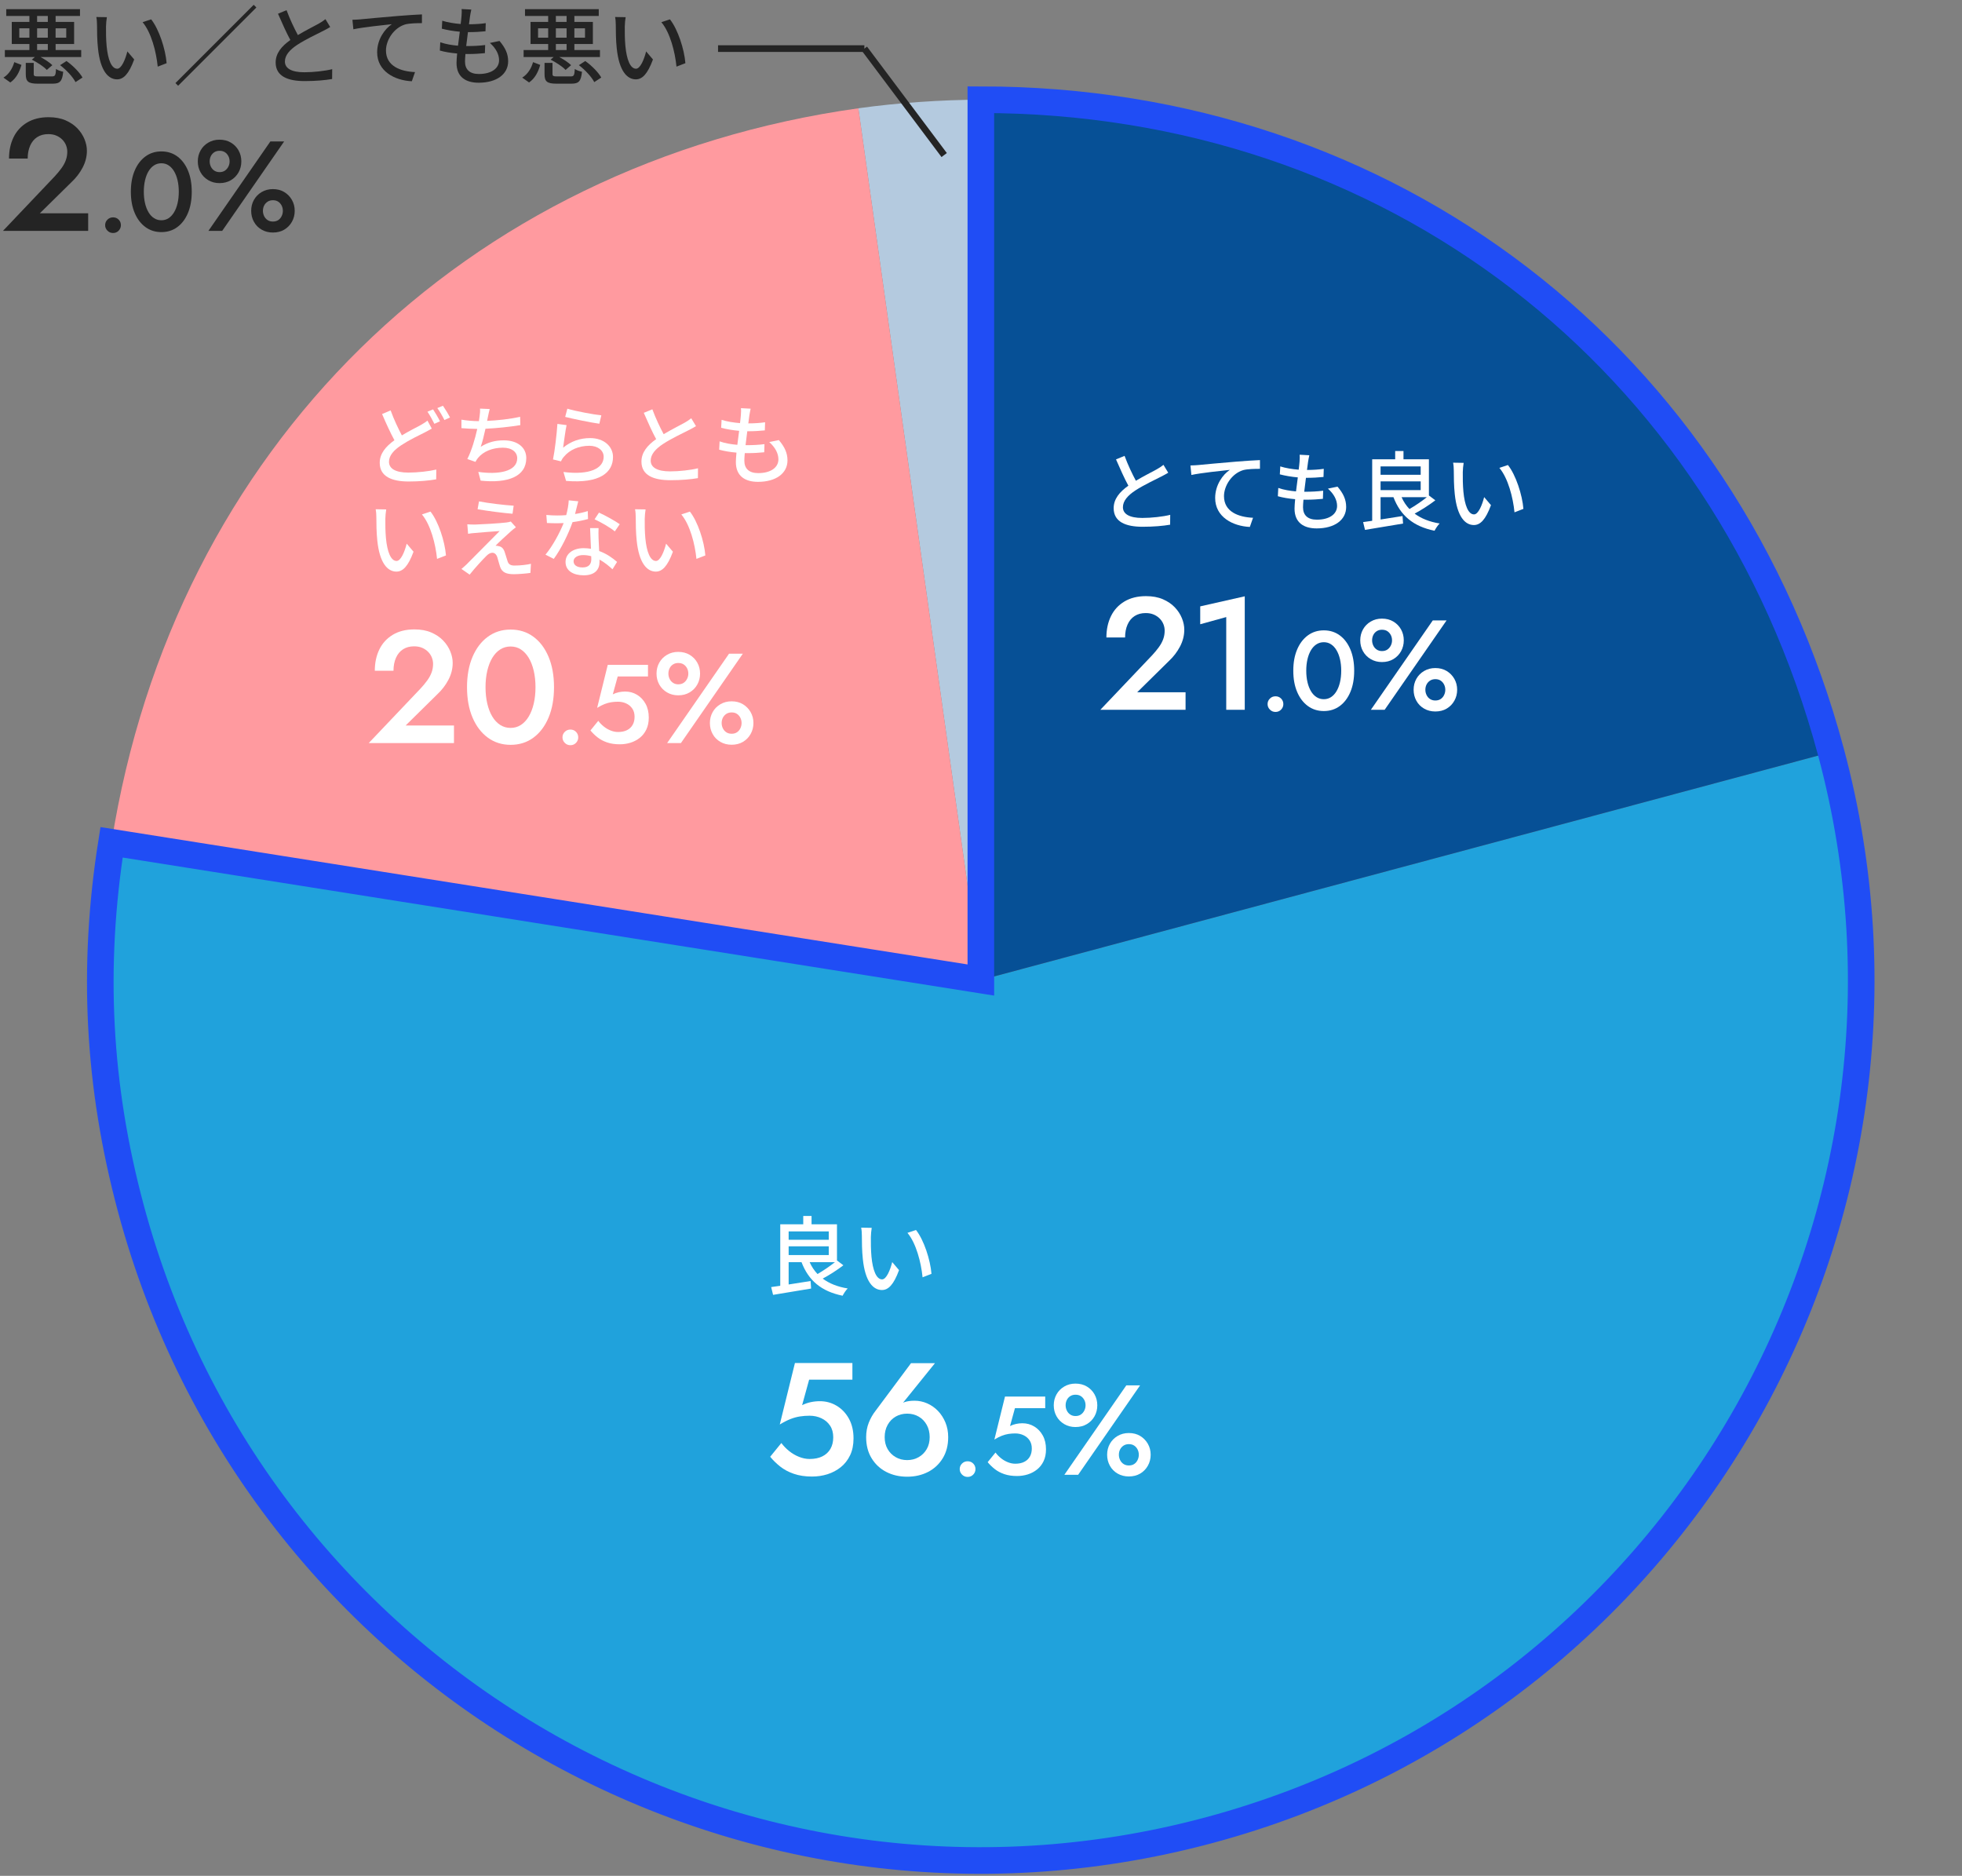 <?xml version="1.0" encoding="UTF-8"?>
<svg id="a" data-name="レイヤー_1" xmlns="http://www.w3.org/2000/svg" viewBox="0 0 295 282">
  <rect x="0" y="0" width="295" height="282" fill="#808080" stroke="none"/>
  <g>
    <path d="M147.478,147.325l-18.417-131.047c5.79-.814,12.571-1.288,18.417-1.288v132.335Z" style="fill: #b4cadf;"/>
    <path d="M147.478,147.325L16.773,126.623c9.375-59.193,52.94-102.005,112.288-110.345l18.417,131.047Z" style="fill: #ff9a9f;"/>
    <path d="M147.478,147.325l127.826-34.251c18.916,70.596-22.979,143.16-93.575,162.077-70.596,18.916-143.16-22.979-162.077-93.575-4.918-18.355-5.853-36.184-2.88-54.953l130.706,20.702Z" style="fill: #20a2dc;"/>
    <path d="M147.478,147.325V14.99c61.393,0,111.936,38.783,127.826,98.084l-127.826,34.251Z" style="fill: #065096;"/>
  </g>
  <path d="M275.304,113.074c-15.89-59.301-66.433-98.084-127.826-98.084v132.335L16.773,126.624c-2.973,18.769-2.038,36.597,2.88,54.952,18.916,70.597,91.48,112.491,162.076,93.575,70.597-18.916,112.491-91.48,93.575-162.077Z" style="fill: none; stroke: #204df5; stroke-miterlimit: 10; stroke-width: 4px;"/>
  <g>
    <path d="M170.788,72.273c1.144-.689,2.431-1.326,3.107-1.703.429-.247.741-.442,1.04-.689l.715,1.183c-.338.208-.702.403-1.118.611-.858.442-2.587,1.248-3.822,2.054-1.144.754-1.872,1.573-1.872,2.522,0,1.014.976,1.612,2.912,1.612,1.392,0,3.133-.195,4.199-.468l-.013,1.482c-1.027.182-2.483.312-4.135.312-2.509,0-4.354-.715-4.354-2.795,0-1.378.884-2.444,2.21-3.38-.599-1.092-1.248-2.561-1.859-3.952l1.287-.533c.521,1.404,1.157,2.73,1.703,3.744Z" style="fill: #fff;"/>
    <path d="M180.2,69.907c.949-.091,3.263-.312,5.655-.507,1.391-.117,2.69-.195,3.588-.234v1.313c-.715,0-1.846.013-2.522.195-1.729.52-2.886,2.366-2.886,3.913,0,2.366,2.21,3.159,4.368,3.25l-.481,1.378c-2.548-.117-5.213-1.482-5.213-4.355,0-1.95,1.157-3.536,2.21-4.225-1.312.143-4.342.455-5.785.767l-.143-1.43c.507-.013.962-.039,1.209-.065Z" style="fill: #fff;"/>
    <path d="M196.671,69.465c-.039.286-.091.689-.156,1.183.963,0,1.833-.065,2.522-.169l-.039,1.222c-.806.078-1.547.13-2.613.13h-.025c-.092.676-.183,1.417-.261,2.093h.183c.845,0,1.781-.039,2.665-.156l-.039,1.222c-.793.078-1.586.13-2.431.13h-.494c-.039.455-.065.858-.065,1.131,0,1.183.689,1.872,2.08,1.872,1.898,0,3.042-.845,3.042-2.067,0-.884-.468-1.794-1.378-2.6l1.443-.299c.871,1.027,1.3,1.937,1.3,3.055,0,1.95-1.742,3.224-4.434,3.224-1.885,0-3.328-.819-3.328-2.977,0-.338.039-.832.092-1.417-.949-.078-1.859-.234-2.601-.442l.065-1.248c.845.299,1.781.442,2.665.52.091-.689.182-1.417.272-2.106-.936-.078-1.911-.247-2.704-.455l.065-1.196c.793.26,1.807.416,2.769.494.065-.468.104-.884.131-1.222.038-.52.038-.767.013-1.027l1.456.078c-.091.403-.144.715-.195,1.027Z" style="fill: #fff;"/>
    <path d="M215.808,75.211c-.91.702-2.106,1.469-3.107,2.002.975.728,2.223,1.235,3.757,1.482-.272.26-.598.767-.767,1.092-3.237-.663-5.122-2.301-6.176-5.044h-1.937v3.354c1.053-.156,2.197-.338,3.302-.52l.078,1.131c-2.028.338-4.187.702-5.72.949l-.286-1.17c.402-.052.857-.117,1.365-.195v-9.243h3.458v-1.248h1.248v1.248h3.822v5.434l.962.728ZM207.578,70.115v1.261h6.032v-1.261h-6.032ZM207.578,73.677h6.032v-1.313h-6.032v1.313ZM210.737,74.743c.299.676.688,1.261,1.183,1.781.858-.494,1.872-1.183,2.613-1.781h-3.796Z" style="fill: #fff;"/>
    <path d="M219.941,70.986c-.014.819,0,1.911.091,2.925.194,2.042.728,3.419,1.599,3.419.65,0,1.223-1.417,1.521-2.6l1.026,1.209c-.818,2.223-1.625,2.99-2.573,2.99-1.313,0-2.522-1.248-2.873-4.667-.131-1.144-.144-2.704-.144-3.484,0-.325-.026-.871-.104-1.222l1.586.026c-.065.377-.13,1.053-.13,1.404ZM229.055,76.498l-1.34.52c-.221-2.236-.962-5.122-2.274-6.682l1.287-.429c1.195,1.508,2.158,4.485,2.327,6.591Z" style="fill: #fff;"/>
  </g>
  <g>
    <path d="M173.22,98.522c.399-.432.744-.848,1.032-1.248.288-.399.504-.8.647-1.2.145-.4.217-.824.217-1.272,0-.32-.061-.636-.181-.948s-.304-.596-.552-.852c-.248-.256-.548-.459-.9-.612-.352-.152-.76-.228-1.224-.228-.64,0-1.192.148-1.656.444-.464.296-.819.724-1.067,1.284s-.372,1.208-.372,1.944h-2.809c0-1.2.229-2.268.685-3.204s1.132-1.671,2.027-2.208c.896-.536,1.977-.804,3.24-.804.976,0,1.824.156,2.544.468.721.312,1.316.716,1.788,1.212.472.496.828,1.041,1.068,1.632s.359,1.168.359,1.728c0,.88-.216,1.728-.647,2.544s-.992,1.544-1.68,2.184l-4.752,4.68h7.271v2.64h-12.815l7.775-8.184Z" style="fill: #fff;"/>
    <path d="M180.461,91.155l6.696-1.512v17.064h-2.784v-13.944l-3.912,1.08v-2.688Z" style="fill: #fff;"/>
    <path d="M190.934,105.018c.229-.229.512-.344.848-.344s.616.115.841.344c.224.23.336.507.336.832,0,.314-.112.588-.336.823-.225.235-.504.353-.841.353s-.618-.118-.848-.353-.345-.509-.345-.823c0-.325.115-.602.345-.832Z" style="fill: #fff;"/>
    <path d="M195.035,97.635c.386-.907.924-1.613,1.612-2.117.688-.504,1.487-.756,2.395-.756.918,0,1.719.252,2.402.756.683.504,1.215,1.21,1.596,2.117.381.907.571,1.971.571,3.192s-.19,2.285-.571,3.192-.913,1.613-1.596,2.117c-.684.504-1.484.756-2.402.756-.907,0-1.706-.252-2.395-.756s-1.227-1.209-1.612-2.117c-.387-.907-.58-1.971-.58-3.192s.193-2.285.58-3.192ZM196.589,102.557c.123.526.3.98.529,1.361s.507.675.831.882c.325.208.689.311,1.093.311s.764-.103,1.083-.311c.319-.207.594-.501.823-.882s.406-.834.529-1.361.185-1.103.185-1.73-.062-1.204-.185-1.73-.3-.98-.529-1.361-.504-.675-.823-.882c-.319-.208-.681-.311-1.083-.311s-.768.104-1.093.311c-.324.207-.602.501-.831.882s-.406.834-.529,1.361-.185,1.103-.185,1.73.062,1.204.185,1.73Z" style="fill: #fff;"/>
    <path d="M204.935,94.62c.274-.493.662-.886,1.161-1.181s1.062-.442,1.689-.442c.653,0,1.226.147,1.719.442.492.294.876.688,1.151,1.181.275.493.413,1.04.413,1.642s-.138,1.149-.413,1.642c-.275.493-.659.887-1.151,1.181-.493.295-1.065.442-1.719.442-.627,0-1.19-.147-1.689-.442-.499-.294-.887-.688-1.161-1.181-.275-.493-.413-1.04-.413-1.642s.138-1.148.413-1.642ZM217.501,93.267l-9.312,13.44h-2.073l9.312-13.44h2.074ZM206.489,97.059c.121.25.294.448.519.595.224.147.482.221.777.221.32,0,.589-.073.807-.221.218-.147.391-.346.519-.595s.191-.515.191-.797c0-.294-.063-.563-.191-.806s-.301-.435-.519-.576c-.218-.141-.486-.211-.807-.211-.295,0-.554.071-.777.211-.225.141-.397.333-.519.576-.122.243-.183.512-.183.806,0,.282.061.547.183.797ZM212.96,102.051c.274-.493.662-.886,1.161-1.181.499-.294,1.062-.441,1.689-.441.653,0,1.223.147,1.709.441.486.295.87.688,1.152,1.181.281.493.422,1.04.422,1.642s-.141,1.152-.422,1.651c-.282.5-.666.893-1.152,1.181-.486.288-1.056.432-1.709.432-.627,0-1.19-.144-1.689-.432-.499-.288-.887-.681-1.161-1.181-.275-.499-.413-1.049-.413-1.651s.138-1.149.413-1.642ZM214.496,104.489c.121.25.294.448.518.595.225.147.49.221.797.221.32,0,.589-.074.807-.221.218-.147.387-.345.509-.595.122-.25.183-.515.183-.796s-.061-.544-.183-.788c-.122-.243-.291-.438-.509-.585-.218-.147-.486-.221-.807-.221-.307,0-.572.074-.797.221-.224.147-.396.339-.518.576-.122.237-.183.502-.183.797,0,.281.061.547.183.796Z" style="fill: #fff;"/>
  </g>
  <g>
    <path d="M126.807,190.211c-.91.702-2.105,1.469-3.107,2.002.975.728,2.223,1.235,3.758,1.482-.273.26-.598.767-.768,1.092-3.236-.663-5.121-2.301-6.176-5.044h-1.936v3.354c1.053-.156,2.197-.338,3.301-.52l.078,1.131c-2.027.338-4.186.702-5.719.949l-.287-1.17c.402-.052.857-.117,1.365-.195v-9.243h3.459v-1.248h1.248v1.248h3.822v5.434l.961.728ZM118.578,185.115v1.261h6.031v-1.261h-6.031ZM118.578,188.677h6.031v-1.313h-6.031v1.313ZM121.736,189.743c.299.676.689,1.261,1.184,1.781.857-.494,1.871-1.183,2.613-1.781h-3.797Z" style="fill: #fff;"/>
    <path d="M130.941,185.986c-.014.819,0,1.911.09,2.925.195,2.042.729,3.419,1.6,3.419.65,0,1.223-1.417,1.521-2.6l1.025,1.209c-.818,2.223-1.625,2.99-2.572,2.99-1.314,0-2.523-1.248-2.873-4.667-.131-1.144-.145-2.704-.145-3.484,0-.325-.025-.871-.104-1.222l1.586.026c-.064.377-.129,1.053-.129,1.404ZM140.055,191.498l-1.34.52c-.221-2.236-.963-5.122-2.275-6.682l1.287-.429c1.195,1.508,2.158,4.485,2.328,6.591Z" style="fill: #fff;"/>
  </g>
  <g>
    <path d="M127.814,218.778c-.344.72-.812,1.316-1.403,1.788-.593.472-1.257.824-1.992,1.056-.736.232-1.512.348-2.328.348-1.024,0-1.932-.136-2.724-.408s-1.477-.636-2.053-1.092c-.575-.456-1.079-.948-1.512-1.476l1.68-2.064c.337.448.729.852,1.177,1.212.447.36.939.648,1.476.864.536.216,1.068.324,1.596.324.752,0,1.393-.132,1.921-.396.527-.264.932-.64,1.212-1.128.279-.488.42-1.068.42-1.74,0-.688-.16-1.272-.48-1.752s-.752-.848-1.296-1.104c-.544-.256-1.136-.384-1.776-.384-.496,0-.979.036-1.451.108-.473.072-.952.204-1.44.396s-1.02.464-1.596.816l2.279-9.24h8.641v2.496h-6.504l-1.057,3.84c.416-.208.849-.36,1.296-.456.448-.096.904-.144,1.368-.144.928,0,1.776.232,2.544.696.769.464,1.38,1.112,1.836,1.944s.685,1.816.685,2.952c0,.976-.172,1.824-.517,2.544Z" style="fill: #fff;"/>
    <path d="M140.576,204.93l-5.328,6.6-.408.072c.368-.416.76-.692,1.177-.828.415-.136.912-.204,1.487-.204.656,0,1.288.132,1.896.396.607.264,1.147.64,1.62,1.128.472.488.848,1.068,1.128,1.74.279.672.42,1.408.42,2.208,0,1.232-.276,2.296-.828,3.192-.552.896-1.292,1.581-2.22,2.052-.929.472-1.969.708-3.12.708s-2.192-.236-3.12-.708-1.668-1.156-2.22-2.052c-.553-.896-.828-1.959-.828-3.192,0-.784.132-1.508.396-2.172.265-.664.604-1.26,1.021-1.788l5.328-7.152h3.6ZM133.46,217.842c.296.512.7.916,1.212,1.212.513.296,1.088.444,1.729.444s1.216-.148,1.728-.444.916-.7,1.212-1.212.444-1.112.444-1.8-.148-1.3-.444-1.836c-.296-.536-.7-.952-1.212-1.248-.512-.296-1.088-.444-1.728-.444s-1.216.148-1.729.444c-.512.296-.916.712-1.212,1.248-.296.536-.443,1.148-.443,1.836s.147,1.288.443,1.8Z" style="fill: #fff;"/>
    <path d="M144.644,220.018c.229-.229.512-.344.848-.344s.616.115.841.344c.224.23.336.507.336.832,0,.314-.112.588-.336.823-.225.235-.504.353-.841.353s-.618-.118-.848-.353-.345-.509-.345-.823c0-.325.115-.602.345-.832Z" style="fill: #fff;"/>
    <path d="M156.912,219.656c-.24.504-.568.921-.982,1.252-.415.331-.88.577-1.395.739-.516.162-1.059.243-1.63.243-.717,0-1.353-.095-1.906-.285-.555-.19-1.033-.445-1.437-.765s-.756-.664-1.059-1.033l1.176-1.445c.235.314.51.597.823.849s.658.454,1.033.604c.375.151.748.227,1.117.227.526,0,.975-.092,1.345-.277s.652-.448.848-.79c.196-.341.294-.748.294-1.218,0-.481-.111-.89-.336-1.226-.224-.336-.526-.594-.907-.773s-.795-.269-1.243-.269c-.347,0-.686.025-1.016.075-.331.051-.667.143-1.009.277s-.714.325-1.117.571l1.597-6.468h6.048v1.747h-4.553l-.739,2.688c.291-.146.594-.252.907-.319s.633-.101.957-.101c.649,0,1.243.162,1.781.487.537.325.966.779,1.285,1.361.319.583.479,1.271.479,2.066,0,.684-.12,1.277-.361,1.781Z" style="fill: #fff;"/>
    <path d="M158.853,209.62c.274-.493.662-.886,1.161-1.181s1.062-.442,1.689-.442c.653,0,1.226.147,1.719.442.492.294.876.688,1.151,1.181.275.493.413,1.04.413,1.642s-.138,1.149-.413,1.642c-.275.493-.659.887-1.151,1.181-.493.295-1.065.442-1.719.442-.627,0-1.19-.147-1.689-.442-.499-.294-.887-.688-1.161-1.181-.275-.493-.413-1.04-.413-1.642s.138-1.148.413-1.642ZM171.419,208.266l-9.312,13.44h-2.073l9.312-13.44h2.074ZM160.407,212.058c.121.25.294.448.519.595.224.147.482.221.777.221.32,0,.589-.073.807-.221.218-.147.391-.346.519-.595s.191-.515.191-.797c0-.294-.063-.563-.191-.806s-.301-.435-.519-.576c-.218-.141-.486-.211-.807-.211-.295,0-.554.071-.777.211-.225.141-.397.333-.519.576-.122.243-.183.512-.183.806,0,.282.061.547.183.797ZM166.878,217.05c.274-.493.662-.886,1.161-1.181.499-.294,1.062-.441,1.689-.441.653,0,1.223.147,1.709.441.486.295.87.688,1.152,1.181.281.493.422,1.04.422,1.642s-.141,1.152-.422,1.651c-.282.5-.666.893-1.152,1.181-.486.288-1.056.432-1.709.432-.627,0-1.19-.144-1.689-.432-.499-.288-.887-.681-1.161-1.181-.275-.499-.413-1.049-.413-1.651s.138-1.149.413-1.642ZM168.414,219.488c.121.25.294.448.518.595.225.147.49.221.797.221.32,0,.589-.074.807-.221.218-.147.387-.345.509-.595.122-.25.183-.515.183-.796s-.061-.544-.183-.788c-.122-.243-.291-.438-.509-.585-.218-.147-.486-.221-.807-.221-.307,0-.572.074-.797.221-.224.147-.396.339-.518.576-.122.237-.183.502-.183.797,0,.281.061.547.183.796Z" style="fill: #fff;"/>
  </g>
  <g>
    <path d="M63.22,103.523c.399-.432.744-.848,1.032-1.248.288-.399.504-.8.647-1.2.145-.4.217-.824.217-1.272,0-.32-.061-.636-.181-.948s-.304-.596-.552-.852c-.248-.256-.548-.459-.9-.612-.352-.152-.76-.228-1.224-.228-.64,0-1.192.148-1.656.444-.464.296-.819.724-1.067,1.284s-.372,1.208-.372,1.944h-2.809c0-1.2.229-2.268.685-3.204s1.132-1.671,2.027-2.208c.896-.536,1.977-.804,3.24-.804.976,0,1.824.156,2.544.468.721.312,1.316.716,1.788,1.212.472.496.828,1.041,1.068,1.632s.359,1.168.359,1.728c0,.88-.216,1.728-.647,2.544s-.992,1.544-1.68,2.184l-4.752,4.68h7.271v2.64h-12.815l7.775-8.184Z" style="fill: #fff;"/>
    <path d="M71.047,98.747c.552-1.296,1.32-2.304,2.304-3.024.984-.72,2.124-1.08,3.42-1.08,1.312,0,2.456.36,3.433,1.08.976.72,1.735,1.728,2.279,3.024s.816,2.816.816,4.56-.272,3.264-.816,4.56c-.544,1.296-1.304,2.304-2.279,3.024-.977.72-2.12,1.08-3.433,1.08-1.296,0-2.436-.36-3.42-1.08-.983-.72-1.752-1.728-2.304-3.024-.552-1.296-.828-2.816-.828-4.56s.276-3.264.828-4.56ZM73.267,105.779c.176.752.428,1.4.756,1.944s.724.964,1.188,1.26c.464.296.983.444,1.56.444s1.092-.148,1.548-.444c.456-.296.849-.716,1.177-1.26.327-.544.579-1.192.756-1.944.176-.751.264-1.576.264-2.472s-.088-1.72-.264-2.472c-.177-.752-.429-1.4-.756-1.944-.328-.544-.721-.964-1.177-1.26-.456-.296-.972-.444-1.548-.444s-1.096.148-1.56.444c-.465.296-.86.716-1.188,1.26s-.58,1.192-.756,1.944c-.176.752-.264,1.576-.264,2.472s.088,1.72.264,2.472Z" style="fill: #fff;"/>
    <path d="M84.917,110.019c.229-.229.512-.344.848-.344s.616.115.841.344c.224.23.336.507.336.832,0,.314-.112.588-.336.823-.225.235-.504.353-.841.353s-.618-.118-.848-.353-.345-.509-.345-.823c0-.325.115-.602.345-.832Z" style="fill: #fff;"/>
    <path d="M97.186,109.657c-.24.504-.568.921-.982,1.252-.415.331-.88.577-1.395.739-.516.162-1.059.243-1.63.243-.717,0-1.353-.095-1.906-.285-.555-.19-1.033-.445-1.437-.765s-.756-.664-1.059-1.033l1.176-1.445c.235.314.51.597.823.849s.658.454,1.033.604c.375.151.748.227,1.117.227.526,0,.975-.092,1.345-.277s.652-.448.848-.79c.196-.341.294-.748.294-1.218,0-.481-.111-.89-.336-1.226-.224-.336-.526-.594-.907-.773s-.795-.269-1.243-.269c-.347,0-.686.025-1.016.075-.331.051-.667.143-1.009.277s-.714.325-1.117.571l1.597-6.468h6.048v1.747h-4.553l-.739,2.688c.291-.146.594-.252.907-.319s.633-.101.957-.101c.649,0,1.243.162,1.781.487.537.325.966.779,1.285,1.361.319.583.479,1.271.479,2.066,0,.684-.12,1.277-.361,1.781Z" style="fill: #fff;"/>
    <path d="M99.126,99.621c.274-.493.662-.886,1.161-1.181s1.062-.442,1.689-.442c.653,0,1.226.147,1.719.442.492.294.876.688,1.151,1.181.275.493.413,1.04.413,1.642s-.138,1.149-.413,1.642c-.275.493-.659.887-1.151,1.181-.493.295-1.065.442-1.719.442-.627,0-1.19-.147-1.689-.442-.499-.294-.887-.688-1.161-1.181-.275-.493-.413-1.04-.413-1.642s.138-1.148.413-1.642ZM111.692,98.267l-9.312,13.44h-2.073l9.312-13.44h2.074ZM100.681,102.059c.121.25.294.448.519.595.224.147.482.221.777.221.32,0,.589-.073.807-.221.218-.147.391-.346.519-.595s.191-.515.191-.797c0-.294-.063-.563-.191-.806s-.301-.435-.519-.576c-.218-.141-.486-.211-.807-.211-.295,0-.554.071-.777.211-.225.141-.397.333-.519.576-.122.243-.183.512-.183.806,0,.282.061.547.183.797ZM107.151,107.051c.274-.493.662-.886,1.161-1.181.499-.294,1.062-.441,1.689-.441.653,0,1.223.147,1.709.441.486.295.87.688,1.152,1.181.281.493.422,1.04.422,1.642s-.141,1.152-.422,1.651c-.282.5-.666.893-1.152,1.181-.486.288-1.056.432-1.709.432-.627,0-1.19-.144-1.689-.432-.499-.288-.887-.681-1.161-1.181-.275-.499-.413-1.049-.413-1.651s.138-1.149.413-1.642ZM108.688,109.489c.121.25.294.448.518.595.225.147.49.221.797.221.32,0,.589-.074.807-.221.218-.147.387-.345.509-.595.122-.25.183-.515.183-.796s-.061-.544-.183-.788c-.122-.243-.291-.438-.509-.585-.218-.147-.486-.221-.807-.221-.307,0-.572.074-.797.221-.224.147-.396.339-.518.576-.122.237-.183.502-.183.797,0,.281.061.547.183.796Z" style="fill: #fff;"/>
  </g>
  <g>
    <path d="M8.22,26.523c.399-.432.744-.848,1.032-1.248.288-.399.504-.8.647-1.2.145-.4.217-.824.217-1.272,0-.32-.061-.636-.181-.948s-.304-.596-.552-.852c-.248-.256-.548-.459-.9-.612-.352-.152-.76-.228-1.224-.228-.64,0-1.192.148-1.656.444-.464.296-.819.724-1.067,1.284s-.372,1.208-.372,1.944H1.355c0-1.2.229-2.268.685-3.204s1.132-1.671,2.027-2.208c.896-.536,1.977-.804,3.24-.804.976,0,1.824.156,2.544.468.721.312,1.316.716,1.788,1.212.472.496.828,1.041,1.068,1.632s.359,1.168.359,1.728c0,.88-.216,1.728-.647,2.544s-.992,1.544-1.68,2.184l-4.752,4.68h7.271v2.64H.444l7.775-8.184Z" style="fill: #242424;"/>
    <path d="M16.153,33.019c.229-.229.512-.344.848-.344s.616.115.841.344c.224.23.336.507.336.832,0,.314-.112.588-.336.823-.225.235-.504.353-.841.353s-.618-.118-.848-.353-.345-.509-.345-.823c0-.325.115-.602.345-.832Z" style="fill: #242424;"/>
    <path d="M20.255,25.635c.386-.907.924-1.613,1.612-2.117.688-.504,1.487-.756,2.395-.756.918,0,1.719.252,2.402.756.683.504,1.215,1.21,1.596,2.117.381.907.571,1.971.571,3.192s-.19,2.285-.571,3.192-.913,1.613-1.596,2.117c-.684.504-1.484.756-2.402.756-.907,0-1.706-.252-2.395-.756s-1.227-1.209-1.612-2.117c-.387-.907-.58-1.971-.58-3.192s.193-2.285.58-3.192ZM21.809,30.558c.123.526.3.98.529,1.361s.507.675.831.882c.325.208.689.311,1.093.311s.764-.103,1.083-.311c.319-.207.594-.501.823-.882s.406-.834.529-1.361.185-1.103.185-1.73-.062-1.204-.185-1.73-.3-.98-.529-1.361-.504-.675-.823-.882c-.319-.208-.681-.311-1.083-.311s-.768.104-1.093.311c-.324.207-.602.501-.831.882s-.406.834-.529,1.361-.185,1.103-.185,1.73.062,1.204.185,1.73Z" style="fill: #242424;"/>
    <path d="M30.154,22.621c.274-.493.662-.886,1.161-1.181s1.062-.442,1.689-.442c.653,0,1.226.147,1.719.442.492.294.876.688,1.151,1.181.275.493.413,1.04.413,1.642s-.138,1.149-.413,1.642c-.275.493-.659.887-1.151,1.181-.493.295-1.065.442-1.719.442-.627,0-1.19-.147-1.689-.442-.499-.294-.887-.688-1.161-1.181-.275-.493-.413-1.04-.413-1.642s.138-1.148.413-1.642ZM42.721,21.267l-9.312,13.44h-2.073l9.312-13.44h2.074ZM31.709,25.059c.121.25.294.448.519.595.224.147.482.221.777.221.32,0,.589-.073.807-.221.218-.147.391-.346.519-.595s.191-.515.191-.797c0-.294-.063-.563-.191-.806s-.301-.435-.519-.576c-.218-.141-.486-.211-.807-.211-.295,0-.554.071-.777.211-.225.141-.397.333-.519.576-.122.243-.183.512-.183.806,0,.282.061.547.183.797ZM38.18,30.051c.274-.493.662-.886,1.161-1.181.499-.294,1.062-.441,1.689-.441.653,0,1.223.147,1.709.441.486.295.87.688,1.152,1.181.281.493.422,1.04.422,1.642s-.141,1.152-.422,1.651c-.282.5-.666.893-1.152,1.181-.486.288-1.056.432-1.709.432-.627,0-1.19-.144-1.689-.432-.499-.288-.887-.681-1.161-1.181-.275-.499-.413-1.049-.413-1.651s.138-1.149.413-1.642ZM39.716,32.489c.121.25.294.448.518.595.225.147.49.221.797.221.32,0,.589-.074.807-.221.218-.147.387-.345.509-.595.122-.25.183-.515.183-.796s-.061-.544-.183-.788c-.122-.243-.291-.438-.509-.585-.218-.147-.486-.221-.807-.221-.307,0-.572.074-.797.221-.224.147-.396.339-.518.576-.122.237-.183.502-.183.797,0,.281.061.547.183.796Z" style="fill: #242424;"/>
  </g>
  <g>
    <path d="M60.423,65.455c1.066-.65,2.132-1.17,2.795-1.534.43-.247.755-.442,1.054-.689l.649,1.196c-.338.208-.702.39-1.118.611-.857.429-2.21,1.066-3.444,1.872-1.145.754-1.872,1.56-1.872,2.509,0,1.027.975,1.625,2.912,1.625,1.378,0,3.12-.195,4.199-.455l-.014,1.469c-1.04.182-2.482.325-4.134.325-2.509,0-4.355-.728-4.355-2.808,0-1.378.884-2.444,2.21-3.394-.598-1.092-1.261-2.548-1.858-3.939l1.287-.546c.507,1.404,1.144,2.73,1.689,3.757ZM66.156,63.336l-.845.377c-.261-.533-.689-1.313-1.04-1.82l.845-.351c.325.481.793,1.287,1.04,1.794ZM67.664,62.764l-.845.377c-.273-.559-.702-1.313-1.066-1.794l.846-.351c.338.481.832,1.3,1.065,1.768Z" style="fill: #fff;"/>
    <path d="M73.358,62.686c-.026.169-.065.364-.117.585,1.521-.065,3.38-.26,4.966-.611l.026,1.248c-1.456.247-3.536.468-5.239.546-.208.962-.468,2.015-.715,2.717,1.104-.702,2.197-.975,3.471-.975,2.08,0,3.38,1.079,3.38,2.665,0,2.795-2.795,3.822-6.864,3.393l-.351-1.313c2.951.429,5.851-.013,5.851-2.054,0-.884-.741-1.586-2.158-1.586-1.521,0-2.912.533-3.744,1.547-.144.182-.26.364-.377.585l-1.223-.429c.65-1.261,1.17-3.068,1.495-4.524-.857-.013-1.664-.052-2.379-.117v-1.274c.741.13,1.769.221,2.562.221h.064c.039-.273.078-.52.104-.715.064-.468.091-.793.064-1.17l1.456.065c-.117.39-.182.819-.272,1.196Z" style="fill: #fff;"/>
    <path d="M84.668,67.301c1.209-.988,2.587-1.443,4.057-1.443,2.119,0,3.444,1.287,3.444,2.834,0,2.34-1.976,4.03-7.059,3.601l-.391-1.339c4.018.507,6.046-.572,6.046-2.288,0-.962-.897-1.651-2.146-1.651-1.599,0-2.978.611-3.835,1.651-.221.247-.338.468-.442.689l-1.196-.286c.261-1.222.572-3.874.663-5.343l1.379.182c-.183.819-.403,2.6-.521,3.393ZM90.414,62.438l-.299,1.261c-1.274-.169-4.134-.767-5.135-1.027l.324-1.235c1.17.364,3.966.884,5.109,1.001Z" style="fill: #fff;"/>
    <path d="M99.787,65.273c1.145-.689,2.431-1.326,3.107-1.703.429-.247.74-.442,1.04-.689l.715,1.183c-.338.208-.702.403-1.118.611-.858.442-2.587,1.248-3.822,2.054-1.144.754-1.872,1.573-1.872,2.522,0,1.014.976,1.612,2.912,1.612,1.392,0,3.133-.195,4.199-.468l-.013,1.482c-1.027.182-2.483.312-4.135.312-2.509,0-4.354-.715-4.354-2.795,0-1.378.884-2.444,2.21-3.38-.599-1.092-1.248-2.561-1.859-3.952l1.287-.533c.521,1.404,1.157,2.73,1.703,3.744Z" style="fill: #fff;"/>
    <path d="M112.67,62.465c-.039.286-.091.689-.156,1.183.963,0,1.834-.065,2.522-.169l-.039,1.222c-.806.078-1.547.13-2.613.13h-.025c-.091.676-.183,1.417-.261,2.093h.183c.845,0,1.781-.039,2.665-.156l-.039,1.222c-.793.078-1.586.13-2.432.13h-.493c-.039.455-.065.858-.065,1.131,0,1.183.689,1.872,2.08,1.872,1.898,0,3.042-.845,3.042-2.067,0-.884-.468-1.794-1.378-2.6l1.443-.299c.871,1.027,1.3,1.937,1.3,3.055,0,1.95-1.742,3.224-4.434,3.224-1.885,0-3.328-.819-3.328-2.977,0-.338.039-.832.092-1.417-.949-.078-1.859-.234-2.601-.442l.065-1.248c.845.299,1.78.442,2.665.52.091-.689.182-1.417.272-2.106-.936-.078-1.911-.247-2.704-.455l.065-1.196c.793.26,1.807.416,2.769.494.065-.468.104-.884.131-1.222.039-.52.039-.767.013-1.027l1.456.078c-.091.403-.144.715-.195,1.027Z" style="fill: #fff;"/>
    <path d="M57.94,77.986c-.014.819,0,1.911.091,2.925.194,2.041.728,3.419,1.599,3.419.65,0,1.223-1.417,1.521-2.6l1.026,1.209c-.818,2.223-1.625,2.99-2.573,2.99-1.313,0-2.522-1.248-2.874-4.667-.13-1.144-.143-2.704-.143-3.484,0-.325-.026-.871-.104-1.222l1.586.026c-.065.377-.13,1.053-.13,1.404ZM67.054,83.498l-1.34.52c-.221-2.236-.962-5.122-2.274-6.682l1.287-.429c1.195,1.508,2.158,4.485,2.327,6.591Z" style="fill: #fff;"/>
    <path d="M76.803,79.884c-.546.481-1.897,1.729-2.301,2.158.117-.013.352.013.494.065.455.078.729.39.897.91.13.364.286.949.416,1.326.13.455.429.676,1.026.676.924,0,1.872-.117,2.496-.26l-.078,1.365c-.546.091-1.807.195-2.482.195-1.131,0-1.781-.26-2.08-1.118-.13-.39-.312-1.092-.416-1.43-.156-.468-.43-.676-.754-.676-.312,0-.611.195-.91.494-.469.468-1.69,1.768-2.496,2.795l-1.235-.858c.195-.156.468-.39.767-.676.586-.598,3.731-3.744,4.979-5.018-.975.052-2.886.221-3.666.286-.442.026-.793.078-1.079.13l-.117-1.43c.299.026.729.039,1.17.039.689-.013,3.68-.182,4.707-.312.221-.026.532-.091.662-.143l.768.858c-.286.208-.585.455-.768.624ZM77.232,76.022l-.169,1.209c-1.339-.104-3.68-.403-5.253-.676l.209-1.183c1.43.286,3.926.572,5.213.65Z" style="fill: #fff;"/>
    <path d="M86.462,77.271c.663-.104,1.313-.247,1.911-.442l.039,1.196c-.65.182-1.456.351-2.327.468-.637,1.833-1.768,4.095-2.821,5.525l-1.248-.637c1.066-1.274,2.146-3.276,2.73-4.745-.325.013-.637.026-.949.026-.494,0-1.04-.013-1.56-.039l-.092-1.209c.508.052,1.132.078,1.651.078.429,0,.884-.013,1.339-.052.195-.728.352-1.534.377-2.223l1.431.143c-.104.455-.286,1.183-.481,1.911ZM89.998,80.911c.014.429.052,1.183.091,1.924,1.118.403,2.028,1.053,2.691,1.638l-.688,1.105c-.508-.468-1.171-1.027-1.95-1.456v.364c0,1.105-.663,2.002-2.38,2.002-1.508,0-2.729-.65-2.729-2.002,0-1.222,1.104-2.08,2.717-2.08.39,0,.754.039,1.105.091-.039-1.027-.104-2.249-.13-3.107h1.273c-.025.546-.013,1.001,0,1.521ZM87.593,85.305c.988,0,1.313-.546,1.313-1.248,0-.117,0-.273-.013-.442-.377-.104-.78-.169-1.209-.169-.858,0-1.443.39-1.443.923,0,.559.468.936,1.352.936ZM89.4,78.064l.663-1.001c.936.416,2.47,1.274,3.12,1.742l-.741,1.079c-.715-.598-2.158-1.417-3.042-1.82Z" style="fill: #fff;"/>
    <path d="M96.94,77.986c-.014.819,0,1.911.091,2.925.194,2.041.728,3.419,1.599,3.419.65,0,1.223-1.417,1.521-2.6l1.026,1.209c-.818,2.223-1.625,2.99-2.573,2.99-1.313,0-2.522-1.248-2.874-4.667-.13-1.144-.143-2.704-.143-3.484,0-.325-.026-.871-.104-1.222l1.586.026c-.065.377-.13,1.053-.13,1.404ZM106.054,83.498l-1.34.52c-.221-2.236-.962-5.122-2.274-6.682l1.287-.429c1.195,1.508,2.158,4.485,2.327,6.591Z" style="fill: #fff;"/>
  </g>
  <line x1="141.963" y1="23.307" x2="129.963" y2="7.307" style="fill: none; stroke: #242424; stroke-miterlimit: 10;"/>
  <line x1="107.963" y1="7.307" x2="129.963" y2="7.307" style="fill: none; stroke: #242424; stroke-miterlimit: 10;"/>
  <g>
    <path d="M.521,11.669c.832-.52,1.365-1.391,1.626-2.327l1.078.416c-.285,1.014-.779,2.028-1.677,2.639l-1.027-.728ZM5.241,8.575H.729v-1.053h3.692v-.91H1.77v-3.315h2.652v-.897H.938v-1.027h11.09v1.027h-3.666v.897h2.782v3.315h-2.782v.91h3.848v1.053h-6.123c.689.364,1.392.832,1.781,1.222l-.832.715c-.442-.494-1.43-1.131-2.249-1.547l.455-.39ZM4.422,5.663v-1.404h-1.521v1.404h1.521ZM7.802,11.487c.481,0,.572-.143.624-1.118.261.195.755.351,1.079.416-.143,1.443-.494,1.794-1.599,1.794h-2.224c-1.455,0-1.807-.338-1.807-1.443v-1.677h1.196v1.651c0,.325.117.377.728.377h2.002ZM5.579,3.297h1.612v-.897h-1.612v.897ZM7.191,4.259h-1.612v1.404h1.612v-1.404ZM5.579,7.522h1.612v-.91h-1.612v.91ZM8.361,4.259v1.404h1.599v-1.404h-1.599ZM9.999,9.173c.962.689,1.963,1.69,2.405,2.483l-1.053.689c-.391-.78-1.378-1.833-2.314-2.548l.962-.624Z" style="fill: #242424;"/>
    <path d="M15.94,3.986c-.014.819,0,1.911.091,2.925.194,2.042.728,3.419,1.599,3.419.65,0,1.223-1.417,1.521-2.6l1.026,1.209c-.818,2.223-1.625,2.99-2.573,2.99-1.313,0-2.522-1.248-2.873-4.667-.131-1.144-.144-2.704-.144-3.484,0-.325-.026-.871-.104-1.222l1.586.026c-.065.377-.13,1.053-.13,1.404ZM25.054,9.498l-1.34.52c-.221-2.236-.962-5.122-2.274-6.682l1.287-.429c1.195,1.508,2.158,4.485,2.327,6.591Z" style="fill: #242424;"/>
    <path d="M38.548,1.125l-11.766,11.766-.403-.403L38.145.723l.403.403Z" style="fill: #242424;"/>
    <path d="M44.787,5.273c1.144-.689,2.431-1.326,3.107-1.703.429-.247.741-.442,1.04-.689l.715,1.183c-.338.208-.702.403-1.118.611-.858.442-2.587,1.248-3.822,2.054-1.144.754-1.872,1.573-1.872,2.522,0,1.014.976,1.612,2.912,1.612,1.392,0,3.133-.195,4.199-.468l-.013,1.482c-1.027.182-2.483.312-4.135.312-2.509,0-4.354-.715-4.354-2.795,0-1.378.884-2.444,2.21-3.38-.599-1.092-1.248-2.561-1.859-3.952l1.287-.533c.521,1.404,1.157,2.73,1.703,3.744Z" style="fill: #242424;"/>
    <path d="M54.199,2.907c.949-.091,3.263-.312,5.655-.507,1.391-.117,2.69-.195,3.588-.234v1.313c-.715,0-1.846.013-2.522.195-1.729.52-2.886,2.366-2.886,3.913,0,2.366,2.21,3.159,4.368,3.25l-.481,1.378c-2.548-.117-5.213-1.482-5.213-4.355,0-1.95,1.157-3.536,2.21-4.225-1.312.143-4.342.455-5.785.767l-.143-1.43c.507-.013.962-.039,1.209-.065Z" style="fill: #242424;"/>
    <path d="M70.67,2.465c-.039.286-.091.689-.156,1.183.963,0,1.833-.065,2.522-.169l-.039,1.222c-.806.078-1.547.13-2.613.13h-.025c-.092.676-.183,1.417-.261,2.093h.183c.845,0,1.781-.039,2.665-.156l-.039,1.222c-.793.078-1.586.13-2.431.13h-.494c-.039.455-.065.858-.065,1.131,0,1.183.689,1.872,2.08,1.872,1.898,0,3.042-.845,3.042-2.067,0-.884-.468-1.794-1.378-2.6l1.443-.299c.871,1.027,1.3,1.937,1.3,3.055,0,1.95-1.742,3.224-4.434,3.224-1.885,0-3.328-.819-3.328-2.977,0-.338.039-.832.092-1.417-.949-.078-1.859-.234-2.601-.442l.065-1.248c.845.299,1.781.442,2.665.52.091-.689.182-1.417.272-2.106-.936-.078-1.911-.247-2.704-.455l.065-1.196c.793.26,1.807.416,2.769.494.065-.468.104-.884.131-1.222.038-.52.038-.767.013-1.027l1.456.078c-.091.403-.144.715-.195,1.027Z" style="fill: #242424;"/>
    <path d="M78.521,11.669c.832-.52,1.365-1.391,1.626-2.327l1.078.416c-.285,1.014-.779,2.028-1.677,2.639l-1.027-.728ZM83.241,8.575h-4.512v-1.053h3.692v-.91h-2.652v-3.315h2.652v-.897h-3.484v-1.027h11.09v1.027h-3.666v.897h2.782v3.315h-2.782v.91h3.848v1.053h-6.123c.689.364,1.392.832,1.781,1.222l-.832.715c-.442-.494-1.43-1.131-2.249-1.547l.455-.39ZM82.422,5.663v-1.404h-1.521v1.404h1.521ZM85.802,11.487c.481,0,.572-.143.624-1.118.261.195.755.351,1.079.416-.143,1.443-.494,1.794-1.599,1.794h-2.224c-1.455,0-1.807-.338-1.807-1.443v-1.677h1.196v1.651c0,.325.117.377.728.377h2.002ZM83.579,3.297h1.612v-.897h-1.612v.897ZM85.191,4.259h-1.612v1.404h1.612v-1.404ZM83.579,7.522h1.612v-.91h-1.612v.91ZM86.361,4.259v1.404h1.599v-1.404h-1.599ZM87.999,9.173c.962.689,1.963,1.69,2.405,2.483l-1.053.689c-.391-.78-1.378-1.833-2.314-2.548l.962-.624Z" style="fill: #242424;"/>
    <path d="M93.94,3.986c-.014.819,0,1.911.091,2.925.194,2.042.728,3.419,1.599,3.419.65,0,1.223-1.417,1.521-2.6l1.026,1.209c-.818,2.223-1.625,2.99-2.573,2.99-1.313,0-2.522-1.248-2.873-4.667-.131-1.144-.144-2.704-.144-3.484,0-.325-.026-.871-.104-1.222l1.586.026c-.065.377-.13,1.053-.13,1.404ZM103.054,9.498l-1.34.52c-.221-2.236-.962-5.122-2.274-6.682l1.287-.429c1.195,1.508,2.158,4.485,2.327,6.591Z" style="fill: #242424;"/>
  </g>
</svg>
